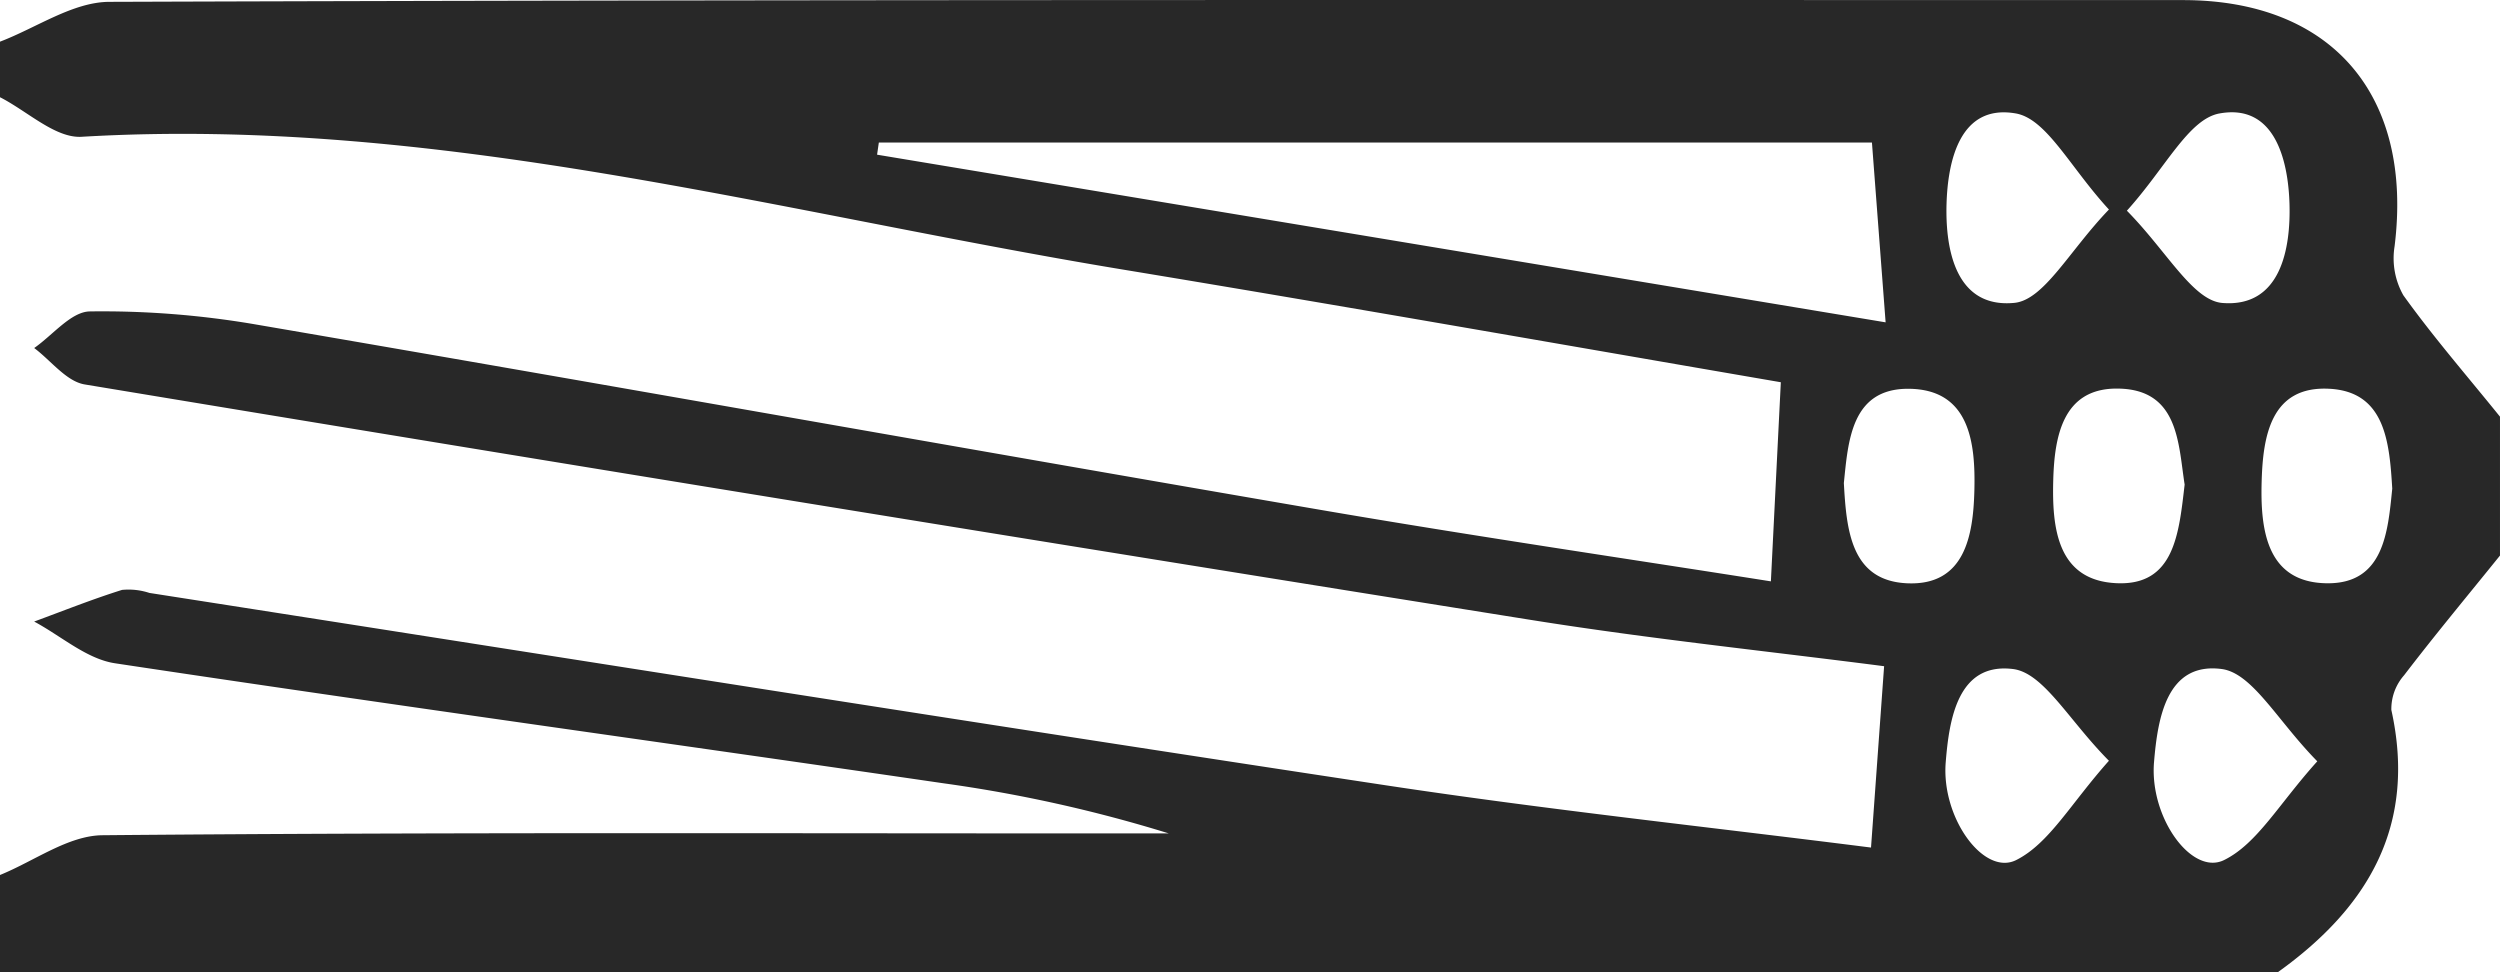 <svg xmlns="http://www.w3.org/2000/svg" width="154.122" height="59.937" viewBox="0 0 154.122 59.937">
  <g id="dogrultulmus-cubuk-tel" transform="translate(-4 -381)">
    <g id="hVOsm4.tif" transform="translate(4 381)">
      <g id="Group_365" data-name="Group 365">
        <path id="Path_3713" data-name="Path 3713" d="M4,386.994v-3.425c2.247-.855,4.491-2.446,6.74-2.455,42.612-.148,85.224-.11,127.836-.108,9.2,0,14.206,5.874,13.047,15.18a4.635,4.635,0,0,0,.539,3.016c1.858,2.588,3.954,5,5.959,7.485v8.562c-1.98,2.455-4,4.881-5.914,7.383a3.139,3.139,0,0,0-.783,2.138c1.576,7.115-1.429,12.182-7,16.166H4v-5.994c2.106-.854,4.206-2.433,6.319-2.451,20.536-.187,41.074-.112,61.612-.112h4.124a87.394,87.394,0,0,0-13.883-3.089c-17.024-2.487-34.07-4.833-51.083-7.4-1.75-.265-3.326-1.687-4.983-2.572,1.8-.662,3.588-1.377,5.417-1.951a4.118,4.118,0,0,1,1.686.186c25.432,3.969,50.853,8.017,76.3,11.871,9.912,1.5,19.889,2.564,29.837,3.827.321-4.447.552-7.644.807-11.18-7.119-.921-14.443-1.683-21.7-2.842Q53.815,412.1,9.221,404.7c-1.13-.187-2.08-1.472-3.113-2.245,1.142-.793,2.275-2.238,3.429-2.256A55.816,55.816,0,0,1,19.752,401c21.863,3.749,43.7,7.658,65.561,11.416,9.467,1.628,18.974,3.02,27.86,4.424.228-4.564.426-8.54.613-12.275-13.374-2.3-26.953-4.7-40.557-6.946-21.289-3.521-42.266-9.48-64.2-8.186C7.409,389.527,5.68,387.847,4,386.994Zm116.246,13.878c-.357-4.695-.591-7.773-.843-11.085H58.179l-.108.749Zm13.768-6.954c-2.391-2.594-3.838-5.594-5.747-5.925-3.448-.6-4.189,2.943-4.265,5.58-.081,2.814.568,6.438,4.169,6.1C130.006,399.507,131.574,396.45,134.014,393.917Zm1.106.072c2.465,2.5,4.064,5.542,5.893,5.688,3.588.285,4.22-3.343,4.13-6.153-.086-2.64-.9-6.152-4.315-5.53C138.92,388.34,137.5,391.359,135.12,393.989ZM134.013,427.9c-2.467-2.482-4.028-5.425-5.92-5.656-3.394-.414-3.93,3.087-4.143,5.763-.271,3.421,2.352,7.013,4.345,6.015C130.331,433,131.65,430.548,134.013,427.9Zm12.844.033c-2.458-2.5-4-5.446-5.9-5.69-3.4-.438-3.94,3.07-4.164,5.741-.285,3.412,2.328,7.022,4.321,6.037C143.156,433.015,144.485,430.566,146.857,427.935Zm-29.186-17.161c.161,2.919.436,6.03,3.9,6.187,3.564.16,4.077-2.946,4.147-5.732.074-2.942-.293-6.229-4.048-6.259C118.133,404.942,117.939,408.175,117.672,410.774Zm21.009.1c-.4-2.54-.352-5.954-4.25-5.916-3.267.033-3.773,2.972-3.849,5.613-.083,2.936.22,6.231,3.922,6.385C138.054,417.107,138.328,413.881,138.68,410.877Zm12.8.262c-.174-2.884-.436-6-3.9-6.168-3.588-.179-4.073,2.933-4.152,5.715-.084,2.945.285,6.235,4.025,6.277C150.97,417,151.21,413.775,151.478,411.139Z" transform="translate(-4 -381)" fill="#282828"/>
      </g>
    </g>
  </g>
</svg>
